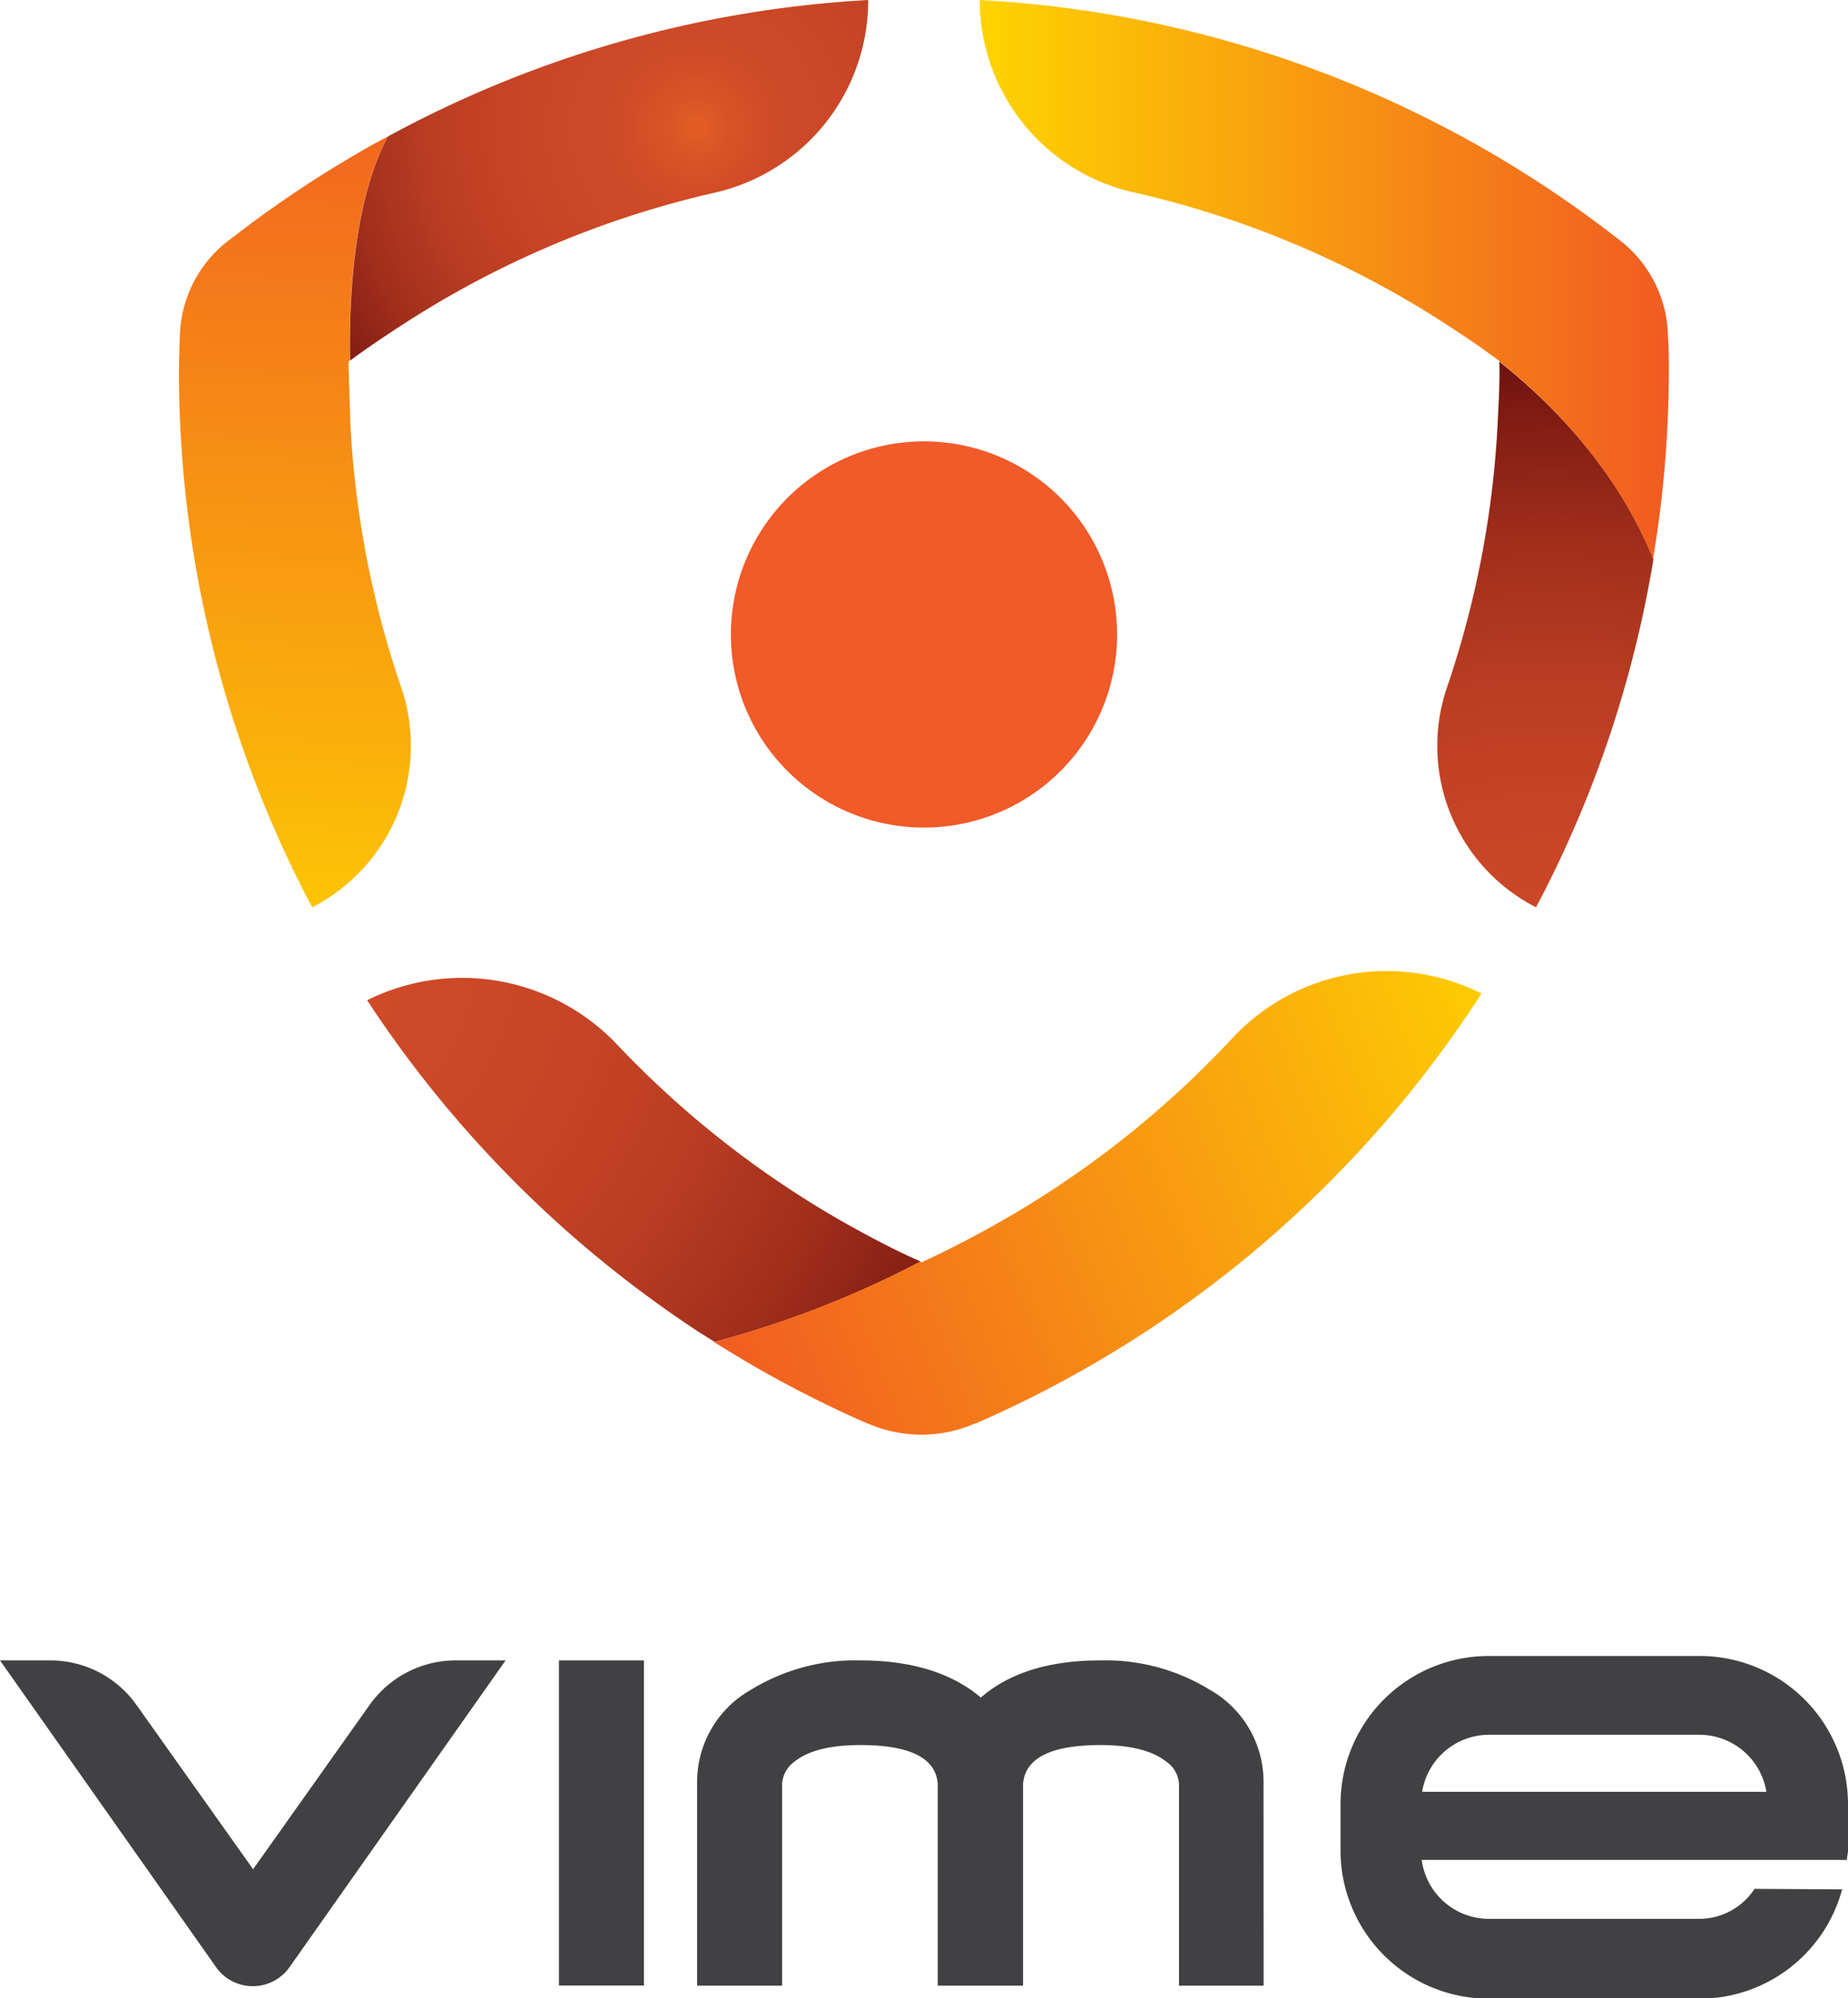 <svg xmlns="http://www.w3.org/2000/svg" xmlns:xlink="http://www.w3.org/1999/xlink" viewBox="0 0 176.18 190.5"><defs><style>.cls-1{fill:#f15a29;}.cls-2{fill:url(#linear-gradient);}.cls-3{fill:url(#radial-gradient);}.cls-4{fill:none;}.cls-5{fill:url(#radial-gradient-2);}.cls-6{fill:url(#linear-gradient-2);}.cls-7{fill:url(#radial-gradient-3);}.cls-8{fill:url(#linear-gradient-3);}.cls-9{fill:#414042;}</style><linearGradient id="linear-gradient" x1="26.32" y1="98.88" x2="30.07" y2="2.94" gradientUnits="userSpaceOnUse"><stop offset="0" stop-color="#fed401"/><stop offset="1" stop-color="#f15b22"/></linearGradient><radialGradient id="radial-gradient" cx="66.38" cy="12.19" r="69.19" gradientUnits="userSpaceOnUse"><stop offset="0.01" stop-color="#e15c25"/><stop offset="0.04" stop-color="#d95526"/><stop offset="0.11" stop-color="#cf4a27"/><stop offset="0.19" stop-color="#cb4727"/><stop offset="0.27" stop-color="#c64426"/><stop offset="0.37" stop-color="#b93d22"/><stop offset="0.47" stop-color="#a3301c"/><stop offset="0.57" stop-color="#841e14"/><stop offset="0.64" stop-color="#670e0d"/></radialGradient><radialGradient id="radial-gradient-2" cx="147.85" cy="109.02" r="119.59" xlink:href="#radial-gradient"/><linearGradient id="linear-gradient-2" x1="93.41" y1="26.66" x2="159.1" y2="26.66" xlink:href="#linear-gradient"/><radialGradient id="radial-gradient-3" cx="23.51" cy="89.72" r="125.51" xlink:href="#radial-gradient"/><linearGradient id="linear-gradient-3" x1="149.78" y1="98.77" x2="68.05" y2="130.93" xlink:href="#linear-gradient"/></defs><g id="Layer_2" data-name="Layer 2"><g id="Layer_1-2" data-name="Layer 1"><path class="cls-1" d="M106.5,60.49A18.41,18.41,0,1,1,88.09,42.08,18.41,18.41,0,0,1,106.5,60.49Z"/><path class="cls-2" d="M37,13l-1.11.59a109.15,109.15,0,0,0-14,9.27l-.28.21a11.83,11.83,0,0,0-4.46,8.87V32c-.05,1.21-.09,2.42-.09,3.64A109.23,109.23,0,0,0,29.76,86.5,17.3,17.3,0,0,0,38.2,65.39a92.09,92.09,0,0,1-4.81-25.24c0-1-.18-4.85-.15-5.71v0l.12-.08C33.27,29.57,33.5,19.38,37,13Z"/><path class="cls-3" d="M37,13c-3.49,6.42-3.72,16.61-3.62,21.38,1.56-1.16,3.17-2.24,4.8-3.3a92.17,92.17,0,0,1,30-12.72A18.79,18.79,0,0,0,82.77,0h0A108.36,108.36,0,0,0,37,13Z"/><path class="cls-4" d="M142.93,34.42l-.92-.65.93.71v-.06Z"/><path class="cls-5" d="M142.94,34.48c.06,1.92-.06,3.79-.15,5.67A92.46,92.46,0,0,1,138,65.39a17.28,17.28,0,0,0,8.44,21.11,108.67,108.67,0,0,0,11.19-33.17C154,44.27,147.19,37.84,142.94,34.48Z"/><path class="cls-6" d="M159.1,35.59c0-1.22,0-2.43-.09-3.64V31.9A11.81,11.81,0,0,0,154.54,23l-.27-.21A108.38,108.38,0,0,0,93.41,0h0A18.78,18.78,0,0,0,108,18.32,92.17,92.17,0,0,1,138,31c1.35.88,2.69,1.79,4,2.73-1.72-1.29-2.84-2-2.84-2s1.12.68,2.84,2l.92.65v.06c4.25,3.36,11,9.79,14.67,18.85q.38-2.22.66-4.47A109.56,109.56,0,0,0,159.1,35.59Z"/><path class="cls-7" d="M82.71,117.78a93.17,93.17,0,0,1-23.8-18.11A20.34,20.34,0,0,0,35,95.36h0a110,110,0,0,0,31.7,31.68l1.43.89a94.89,94.89,0,0,0,19.65-7.66C86,119.5,84.35,118.66,82.71,117.78Z"/><path class="cls-8" d="M117.47,99A93.53,93.53,0,0,1,93,117.78c-1.69.9-3.4,1.77-5.15,2.57l-.13-.07a94.89,94.89,0,0,1-19.65,7.66,109.54,109.54,0,0,0,14.64,7.78l.05,0a12.78,12.78,0,0,0,10.18,0l.06,0a109.33,109.33,0,0,0,48.24-41A20.11,20.11,0,0,0,117.47,99Z"/><path class="cls-9" d="M120.47,189.31H112.4V170.08a2.76,2.76,0,0,0-1.19-2.11q-2-1.6-6.29-1.6c-4.72,0-7.18,1.23-7.39,3.71v19.23H89.4V170.08c-.18-2.48-2.64-3.71-7.39-3.71q-4.32,0-6.29,1.6a2.81,2.81,0,0,0-1.16,2.11v19.23h-8.1V170a10.09,10.09,0,0,1,5.17-8.92A19,19,0,0,1,82,158.3q7.32,0,11.51,3.54,4.08-3.54,11.4-3.54a19,19,0,0,1,10.41,2.79,10.08,10.08,0,0,1,5.14,8.92Z"/><path class="cls-9" d="M167.27,180.08a6.3,6.3,0,0,1-5.21,2.86H141.91a6.47,6.47,0,0,1-6.37-5.62h40.54c0-.32.1-.61.1-.93V172a14.14,14.14,0,0,0-14.12-14.12H141.91A14.13,14.13,0,0,0,127.8,172v4.44a14.13,14.13,0,0,0,14.11,14.11h20.15a14.08,14.08,0,0,0,13.56-10.42Zm-25.36-14.69h20.15a6.48,6.48,0,0,1,6.34,5.44H135.58A6.47,6.47,0,0,1,141.91,165.39Z"/><path class="cls-9" d="M20.28,187.09h0l.32.46a4.29,4.29,0,0,0,7,0l20.6-29.25H43.45a10.07,10.07,0,0,0-8.21,4.24L24.13,178.21,13,162.53a10.07,10.07,0,0,0-8.2-4.23H0l20.28,28.79Z"/><rect class="cls-9" x="53.29" y="158.3" width="8.1" height="31"/></g></g></svg>